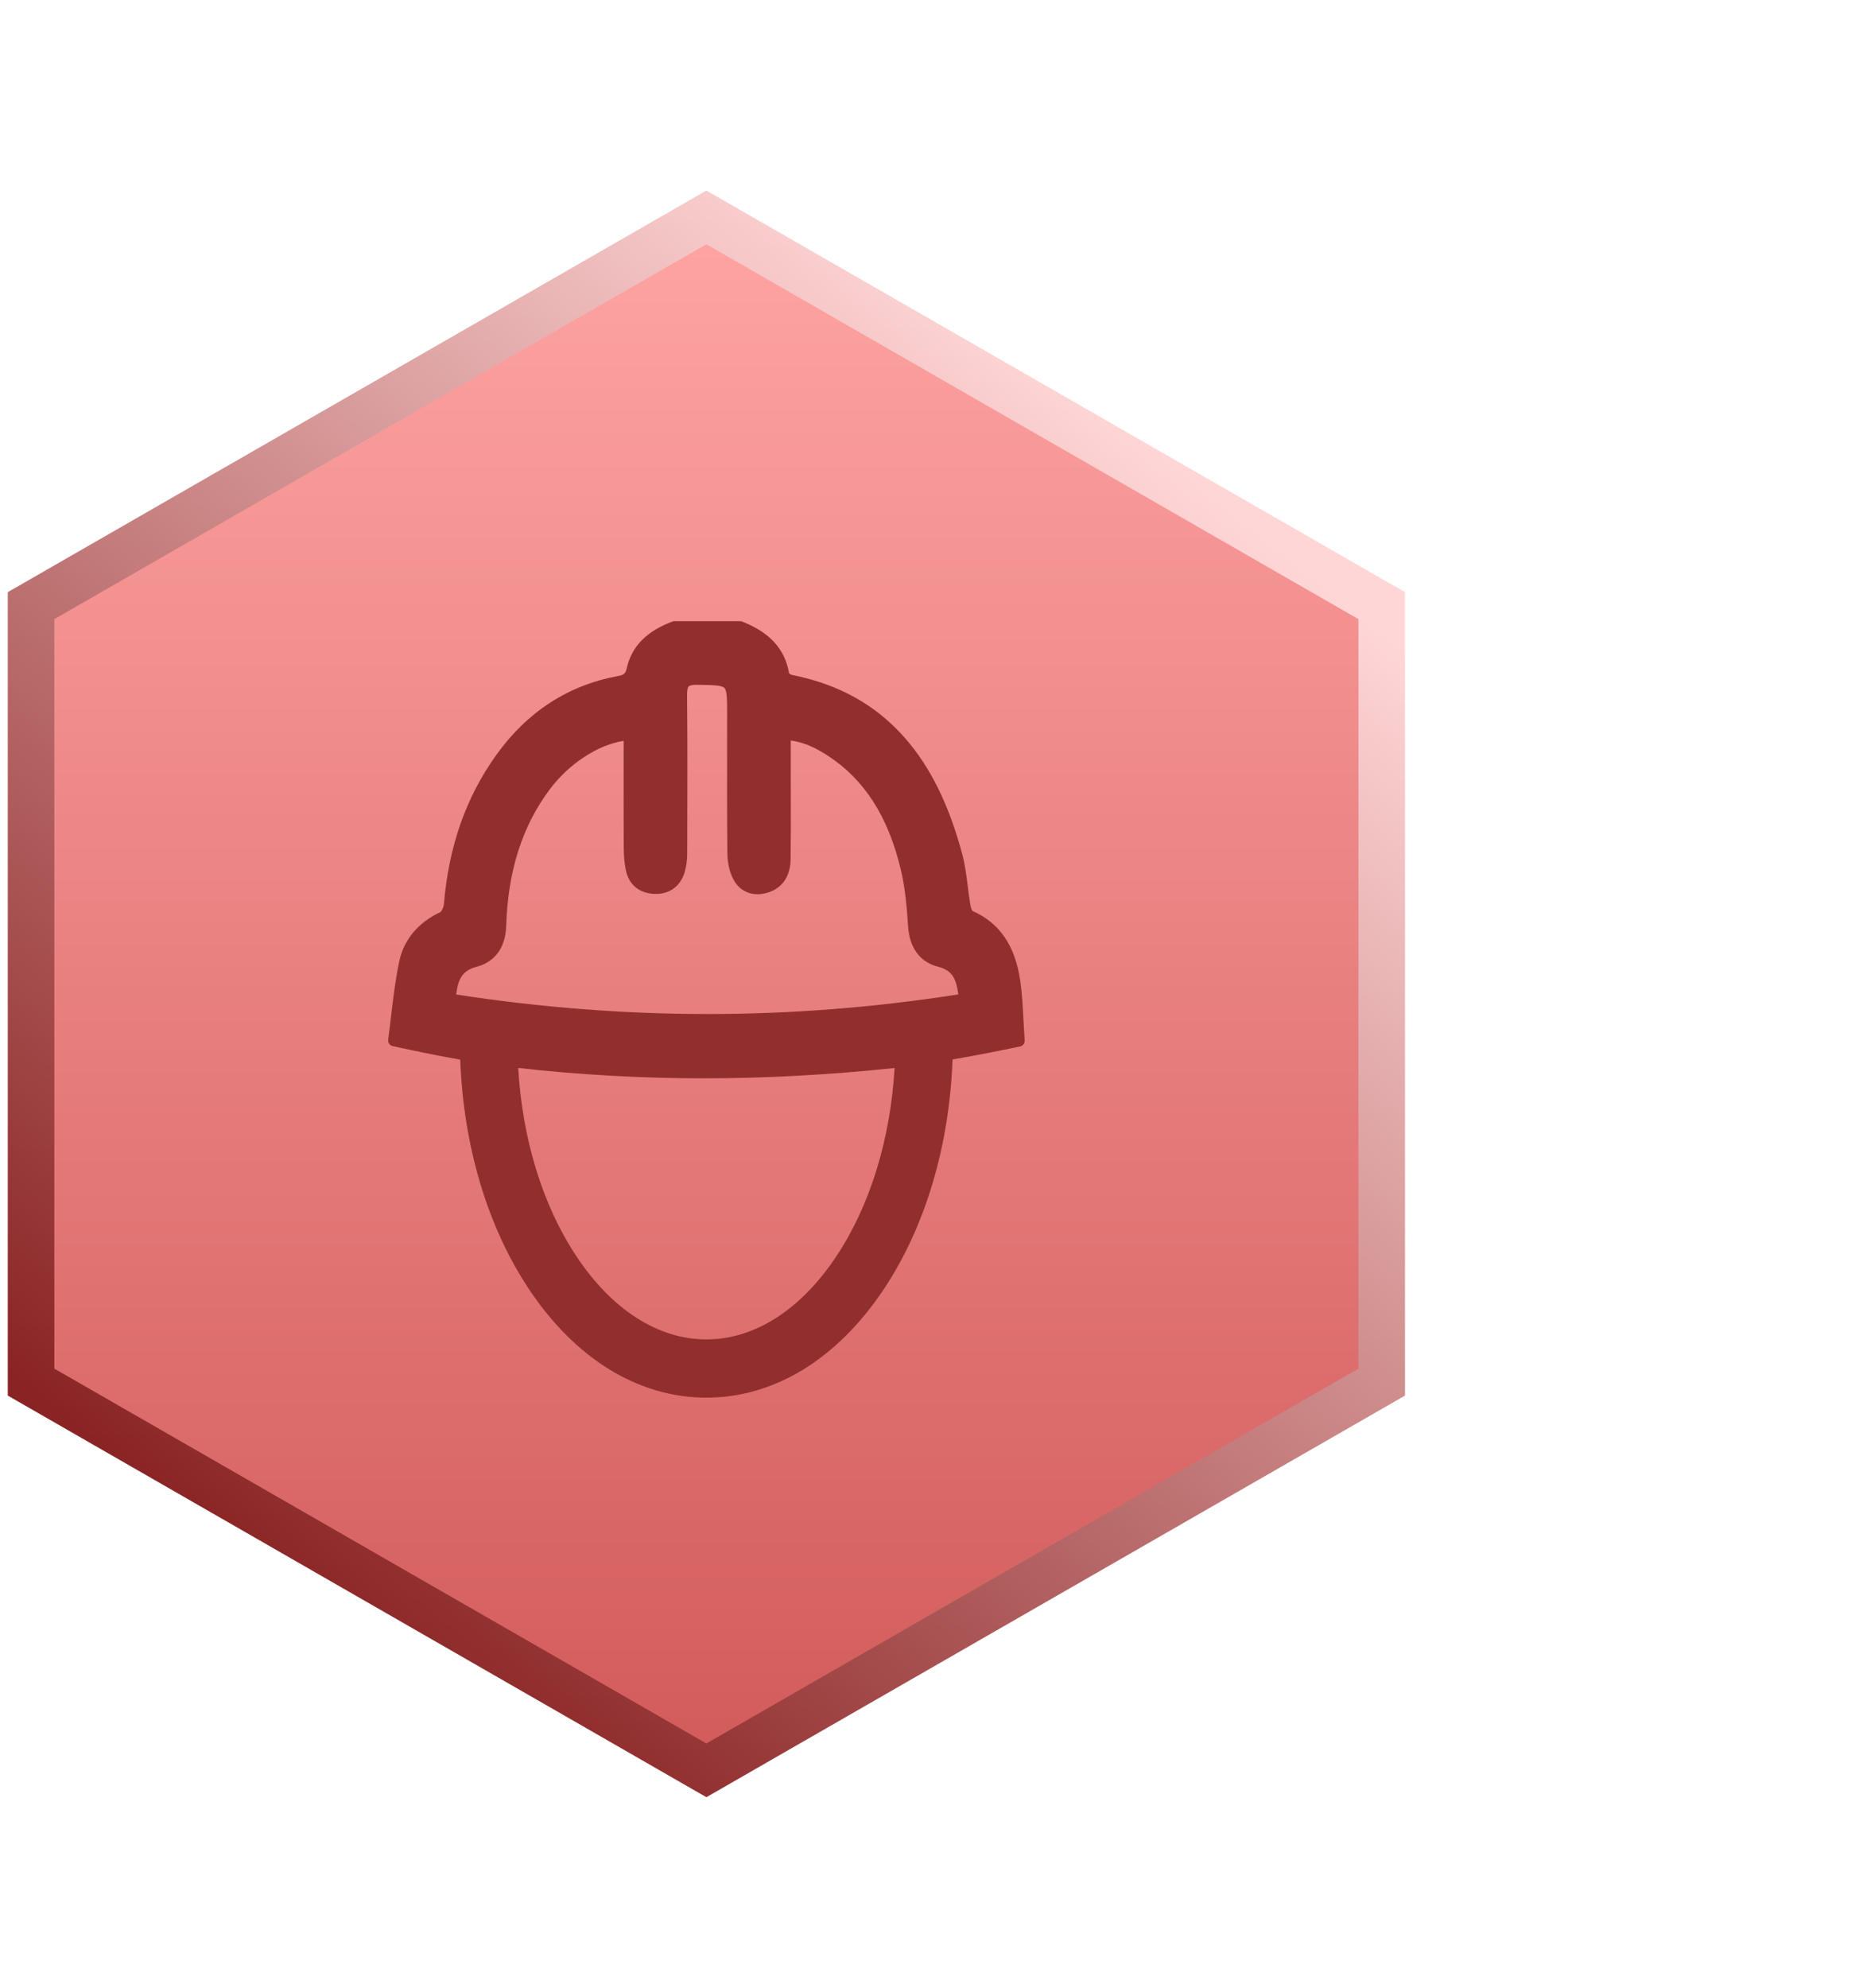 <?xml version="1.0" encoding="UTF-8"?>
<svg width="120px" height="128px" viewBox="0 0 120 128" version="1.1" xmlns="http://www.w3.org/2000/svg" xmlns:xlink="http://www.w3.org/1999/xlink">
    <!-- Generator: sketchtool 52.3 (67297) - http://www.bohemiancoding.com/sketch -->
    <title>5764F141-EB04-42B6-8D9A-3173949B996A</title>
    <desc>Created with sketchtool.</desc>
    <defs>
        <filter x="-37.5%" y="-32.6%" width="175.0%" height="165.2%" filterUnits="objectBoundingBox" id="filter-1">
            <feGaussianBlur stdDeviation="10" in="SourceGraphic"></feGaussianBlur>
        </filter>
        <linearGradient x1="50%" y1="0%" x2="50%" y2="99.122%" id="linearGradient-2">
            <stop stop-color="#FFA4A4" offset="0%"></stop>
            <stop stop-color="#D25B5B" offset="100%"></stop>
        </linearGradient>
        <linearGradient x1="77.802%" y1="11.535%" x2="22.593%" y2="90.758%" id="linearGradient-3">
            <stop stop-color="#FFD6D6" offset="0%"></stop>
            <stop stop-color="#8A2424" offset="100%"></stop>
        </linearGradient>
    </defs>
    <g id="UI-kit" stroke="none" stroke-width="1" fill="none" fill-rule="evenodd">
        <g transform="translate(-473, -4284)" id="Group-3">
            <g transform="translate(473, 4284)">
                <g id="Group-45" transform="translate(2, 14)">
                    <polygon id="Polygon-Copy-18" stroke="url(#linearGradient-3)" stroke-width="3" fill="url(#linearGradient-2)" points="43.5 0 87 25 87 75 43.5 100 0 75 0 25"></polygon>
                    <path d="M51.882,66.883 C49.587,70.344 46.61,72.25 43.5,72.25 C40.39,72.25 37.413,70.344 35.118,66.883 C32.952,63.615 31.649,59.367 31.378,54.77 C35.302,55.212 39.321,55.438 43.33,55.438 C47.324,55.438 51.456,55.213 55.622,54.773 C55.351,59.369 54.047,63.616 51.882,66.883 M38.176,40.57 C38.179,41.124 38.223,41.6 38.31,42.027 C38.503,42.973 39.181,43.533 40.171,43.562 C40.196,43.563 40.221,43.563 40.246,43.563 C41.171,43.563 41.851,43.041 42.11,42.129 C42.211,41.776 42.263,41.389 42.264,40.978 L42.267,40.035 C42.276,36.998 42.286,33.857 42.255,30.767 C42.253,30.466 42.288,30.277 42.359,30.203 C42.426,30.135 42.594,30.099 42.843,30.099 L42.883,30.099 L42.978,30.1 C43.889,30.113 44.491,30.121 44.662,30.3 C44.836,30.483 44.836,31.11 44.836,32.058 C44.836,32.811 44.835,33.564 44.834,34.317 C44.83,36.491 44.827,38.739 44.852,40.951 C44.857,41.335 44.917,42.07 45.275,42.692 C45.605,43.266 46.147,43.583 46.799,43.583 C47.022,43.583 47.253,43.545 47.485,43.47 C48.398,43.176 48.91,42.42 48.925,41.342 C48.944,40.012 48.941,38.66 48.937,37.353 C48.936,36.815 48.935,36.278 48.935,35.741 L48.935,34.149 L48.935,33.686 C49.9,33.813 50.681,34.247 51.329,34.668 C53.668,36.187 55.2,38.572 56.014,41.959 C56.306,43.178 56.415,44.446 56.489,45.634 C56.576,47.03 57.259,47.958 58.413,48.248 C59.317,48.475 59.588,48.996 59.727,50.034 C54.374,50.872 48.944,51.298 43.581,51.298 C38.231,51.298 32.783,50.875 27.383,50.04 C27.508,49.034 27.785,48.496 28.694,48.258 C29.884,47.946 30.562,47.013 30.605,45.631 C30.715,42.096 31.63,39.221 33.402,36.842 C34.639,35.183 36.509,33.964 38.171,33.706 C38.171,34.203 38.171,34.698 38.17,35.192 C38.169,36.958 38.168,38.784 38.176,40.57 M63.929,51.769 C63.883,50.857 63.84,49.997 63.712,49.127 C63.381,46.883 62.377,45.423 60.641,44.662 C60.601,44.613 60.536,44.46 60.507,44.291 C60.439,43.899 60.388,43.491 60.339,43.097 C60.254,42.411 60.166,41.701 59.983,41.015 C59.139,37.847 57.934,35.4 56.301,33.536 C54.427,31.396 52.04,30.063 49.005,29.46 C48.956,29.45 48.871,29.399 48.83,29.362 C48.555,27.789 47.591,26.728 45.801,26.025 C45.759,26.008 45.713,26 45.668,26 L41.438,26 C41.394,26 41.35,26.008 41.309,26.023 C39.654,26.646 38.696,27.618 38.38,28.994 C38.287,29.402 38.177,29.464 37.787,29.537 C34.586,30.129 31.952,31.841 29.959,34.625 C28.006,37.354 26.905,40.495 26.593,44.228 C26.576,44.429 26.438,44.691 26.364,44.734 C24.933,45.406 24.018,46.5 23.719,47.899 C23.47,49.062 23.328,50.262 23.192,51.423 C23.133,51.923 23.072,52.439 23.003,52.946 C22.977,53.141 23.104,53.324 23.295,53.364 C23.421,53.391 23.57,53.423 23.739,53.46 C24.585,53.642 25.991,53.946 27.645,54.235 C27.849,59.781 29.393,64.974 32.043,68.972 C35.048,73.504 39.116,76 43.5,76 C47.884,76 51.953,73.504 54.957,68.972 C57.609,64.971 59.153,59.774 59.356,54.224 C61.188,53.908 62.667,53.602 63.531,53.424 L63.704,53.388 C63.886,53.351 64.012,53.183 63.999,52.995 C63.971,52.581 63.95,52.168 63.929,51.769" id="Fill-1" fill="#912F2F"></path>
                </g>
            </g>
        </g>
    </g>
</svg>
